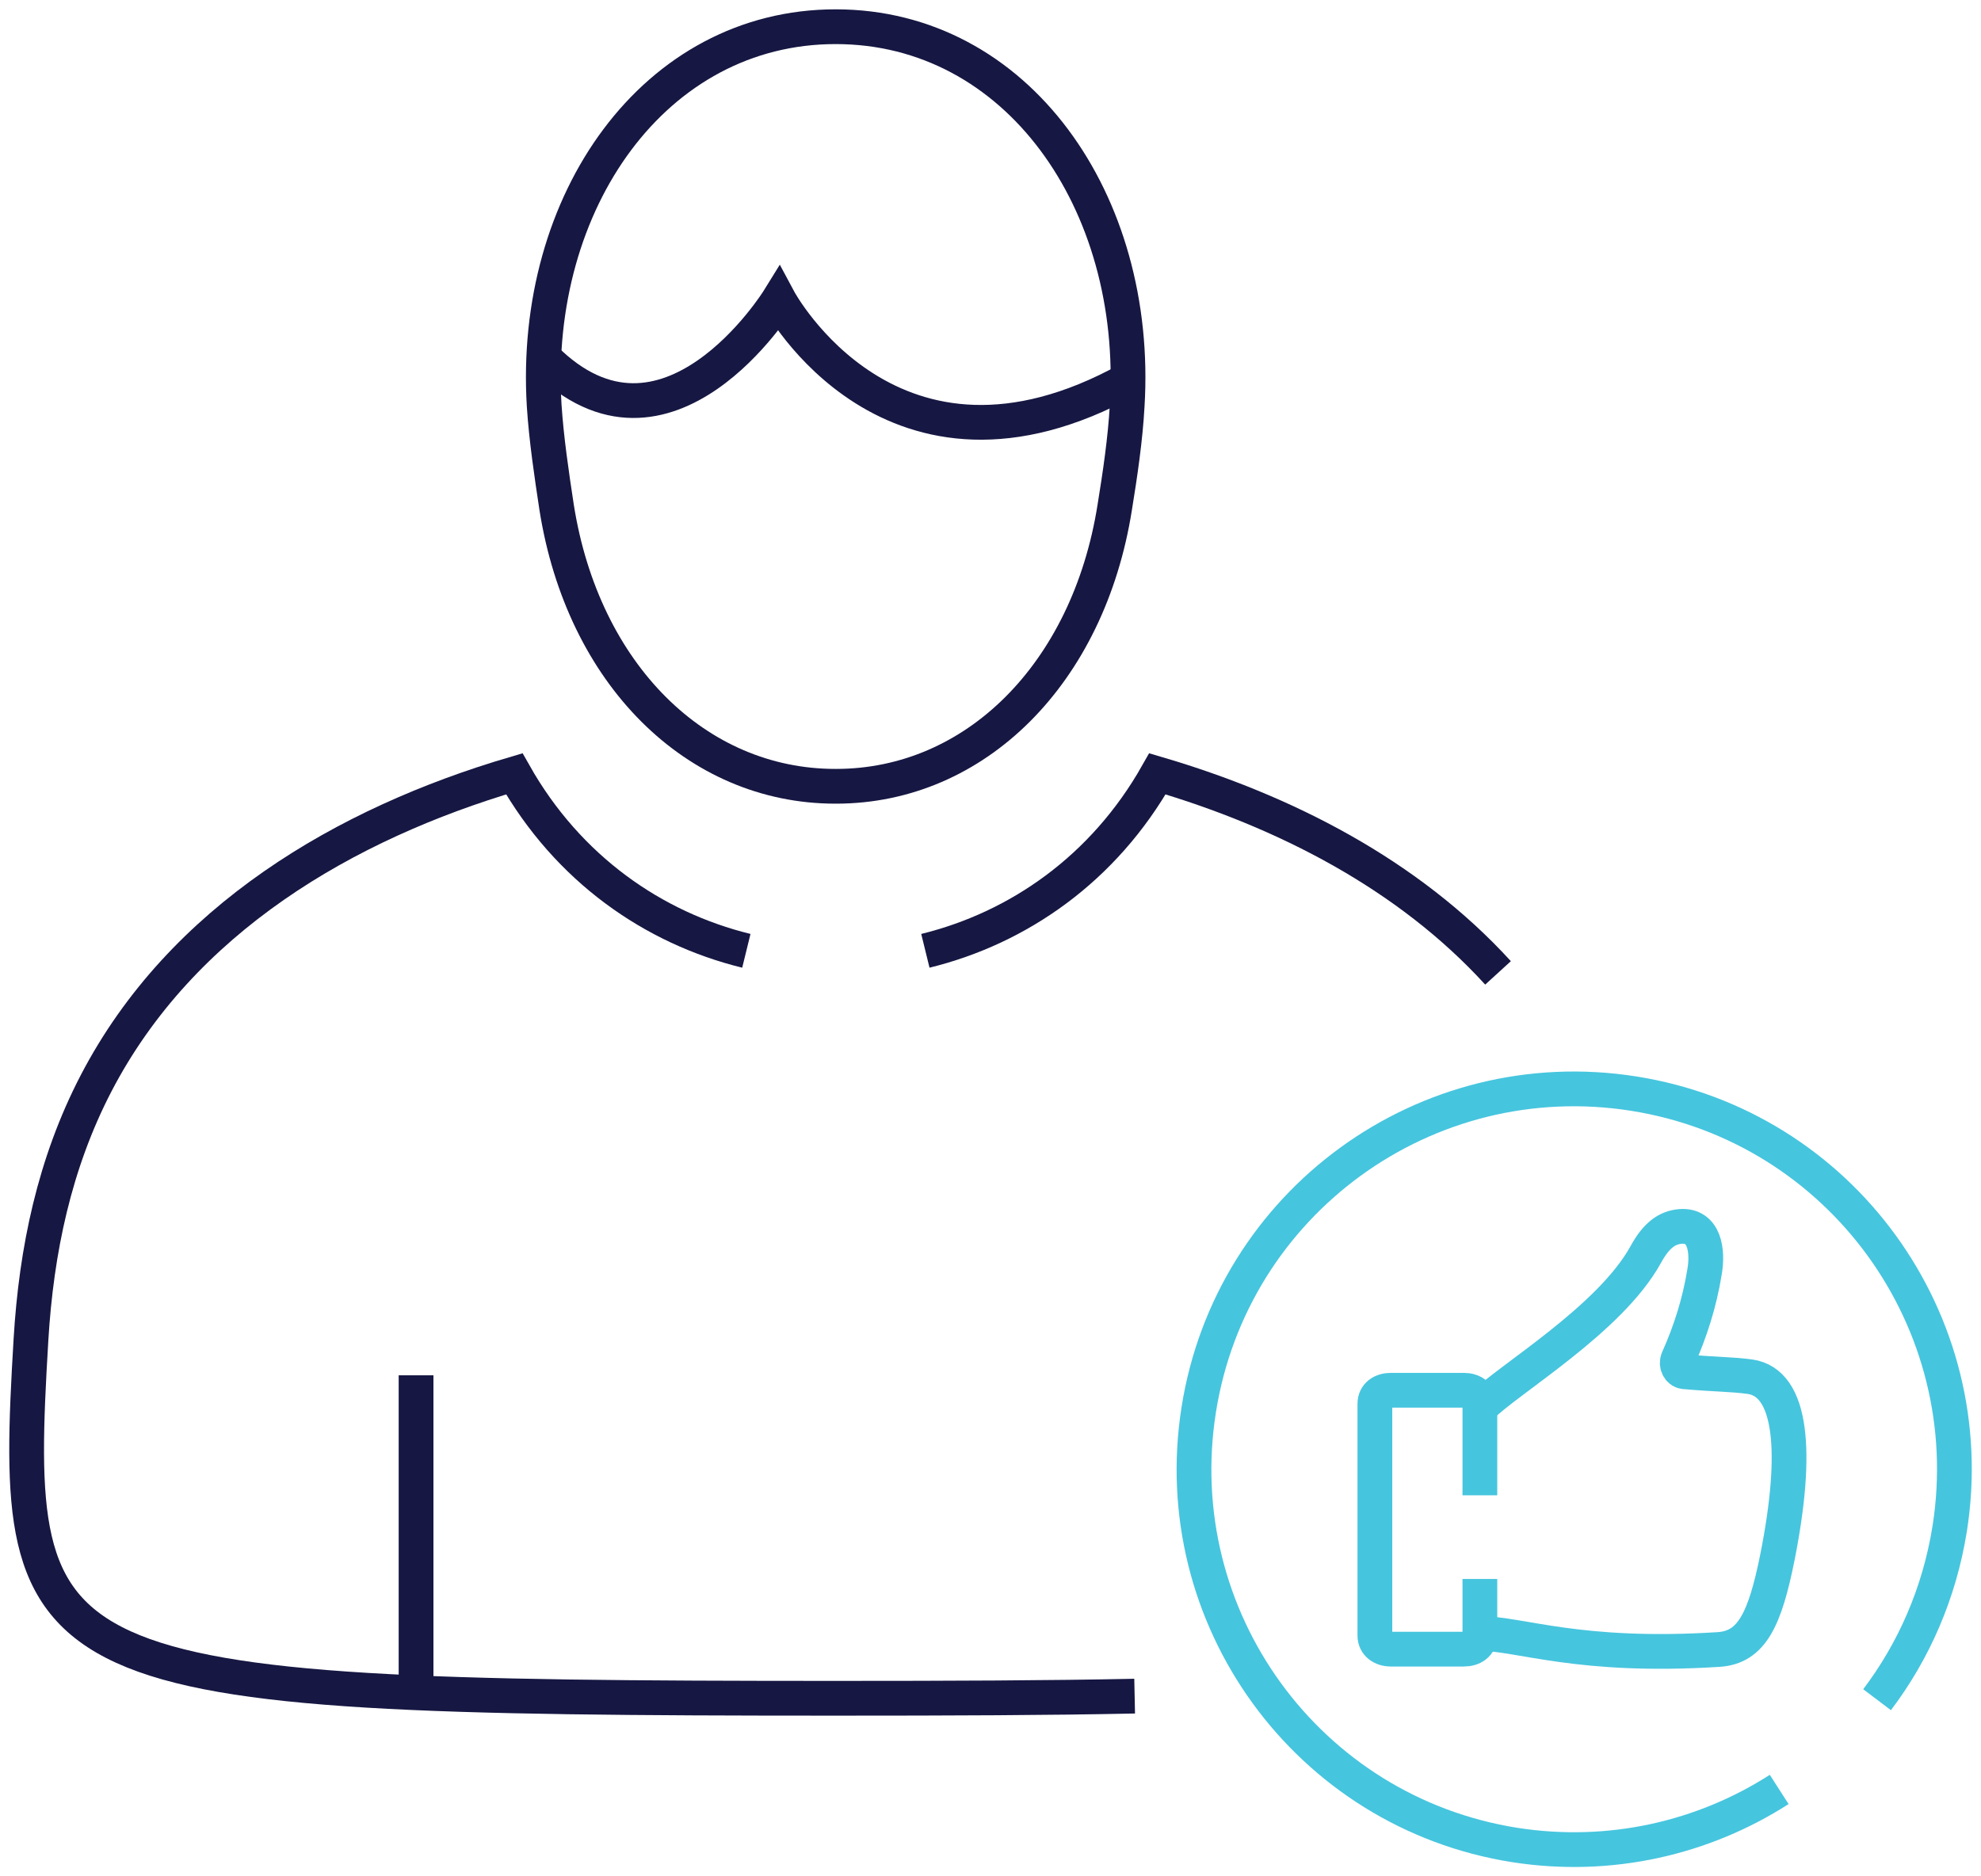 <svg width="114" height="108" viewBox="0 0 114 108" fill="none" xmlns="http://www.w3.org/2000/svg">
<g clip-path="url(#clip0_30_634)">
<path d="M85.162 81.025C86.821 79.365 92.638 75.963 94.706 72.212C95.3 71.125 95.915 70.654 96.714 70.592C98.086 70.49 98.311 71.986 98.086 73.237C97.799 74.999 97.267 76.66 96.57 78.217C96.427 78.545 96.611 78.914 96.918 78.955C98.803 79.119 99.663 79.099 100.708 79.242C103.124 79.591 103.493 83.547 102.285 89.634C101.568 93.201 100.81 94.82 98.905 94.943C90.815 95.456 87.517 94.021 85.121 94.021" stroke="#46C5DE" stroke-width="2" stroke-miterlimit="10"/>
<path d="M85.162 90.885V94.144C85.162 94.656 84.752 94.923 84.24 94.923H80.042C79.53 94.923 79.12 94.636 79.12 94.144V80.8C79.12 80.288 79.53 80.021 80.042 80.021H84.24C84.752 80.021 85.162 80.308 85.162 80.8V86.068" stroke="#46C5DE" stroke-width="2" stroke-miterlimit="10"/>
<path d="M102.387 102.999C98.045 105.786 92.679 107.057 87.169 106.196C75.229 104.31 67.097 93.099 68.982 81.149C70.866 69.199 82.069 61.061 94.01 62.947C105.951 64.833 114.082 76.045 112.198 87.995C111.604 91.705 110.129 95.046 108.019 97.833" stroke="#46C5DE" stroke-width="2" stroke-miterlimit="10"/>
<path d="M42.95 54.728C37.604 53.416 32.688 50.013 29.596 44.541C19.867 47.41 10.445 52.903 5.53 62.353C3.134 66.965 2.089 71.966 1.782 77.111C0.614 96.767 1.7 97.751 48.09 97.751C54.706 97.751 60.4 97.731 65.295 97.628" stroke="#161742" stroke-width="2" stroke-miterlimit="10"/>
<path d="M53.252 54.728C58.598 53.416 63.513 50.013 66.606 44.541C73.918 46.693 81.025 50.321 86.207 55.998" stroke="#161742" stroke-width="2" stroke-miterlimit="10"/>
<path d="M48.111 45.258C56.119 45.258 62.632 38.781 64.148 29.209C64.455 27.323 64.762 25.253 64.865 23.346C65.582 11.601 58.516 1.537 48.09 1.537C37.665 1.537 30.599 11.601 31.316 23.346C31.439 25.253 31.746 27.323 32.033 29.209C33.549 38.801 40.062 45.258 48.07 45.258H48.111Z" stroke="#161742" stroke-width="2" stroke-miterlimit="10"/>
<path d="M23.943 97.444V79.16" stroke="#161742" stroke-width="2" stroke-miterlimit="10"/>
<path d="M31.316 20.6C38.362 27.671 44.813 17.238 44.813 17.238C44.813 17.238 51.306 29.373 64.926 21.85" stroke="#161742" stroke-width="2" stroke-miterlimit="10"/>
</g>
<defs>
<clipPath id="clip0_30_634">
<rect width="114" height="108" fill="white"/>
</clipPath>
</defs>
</svg>
